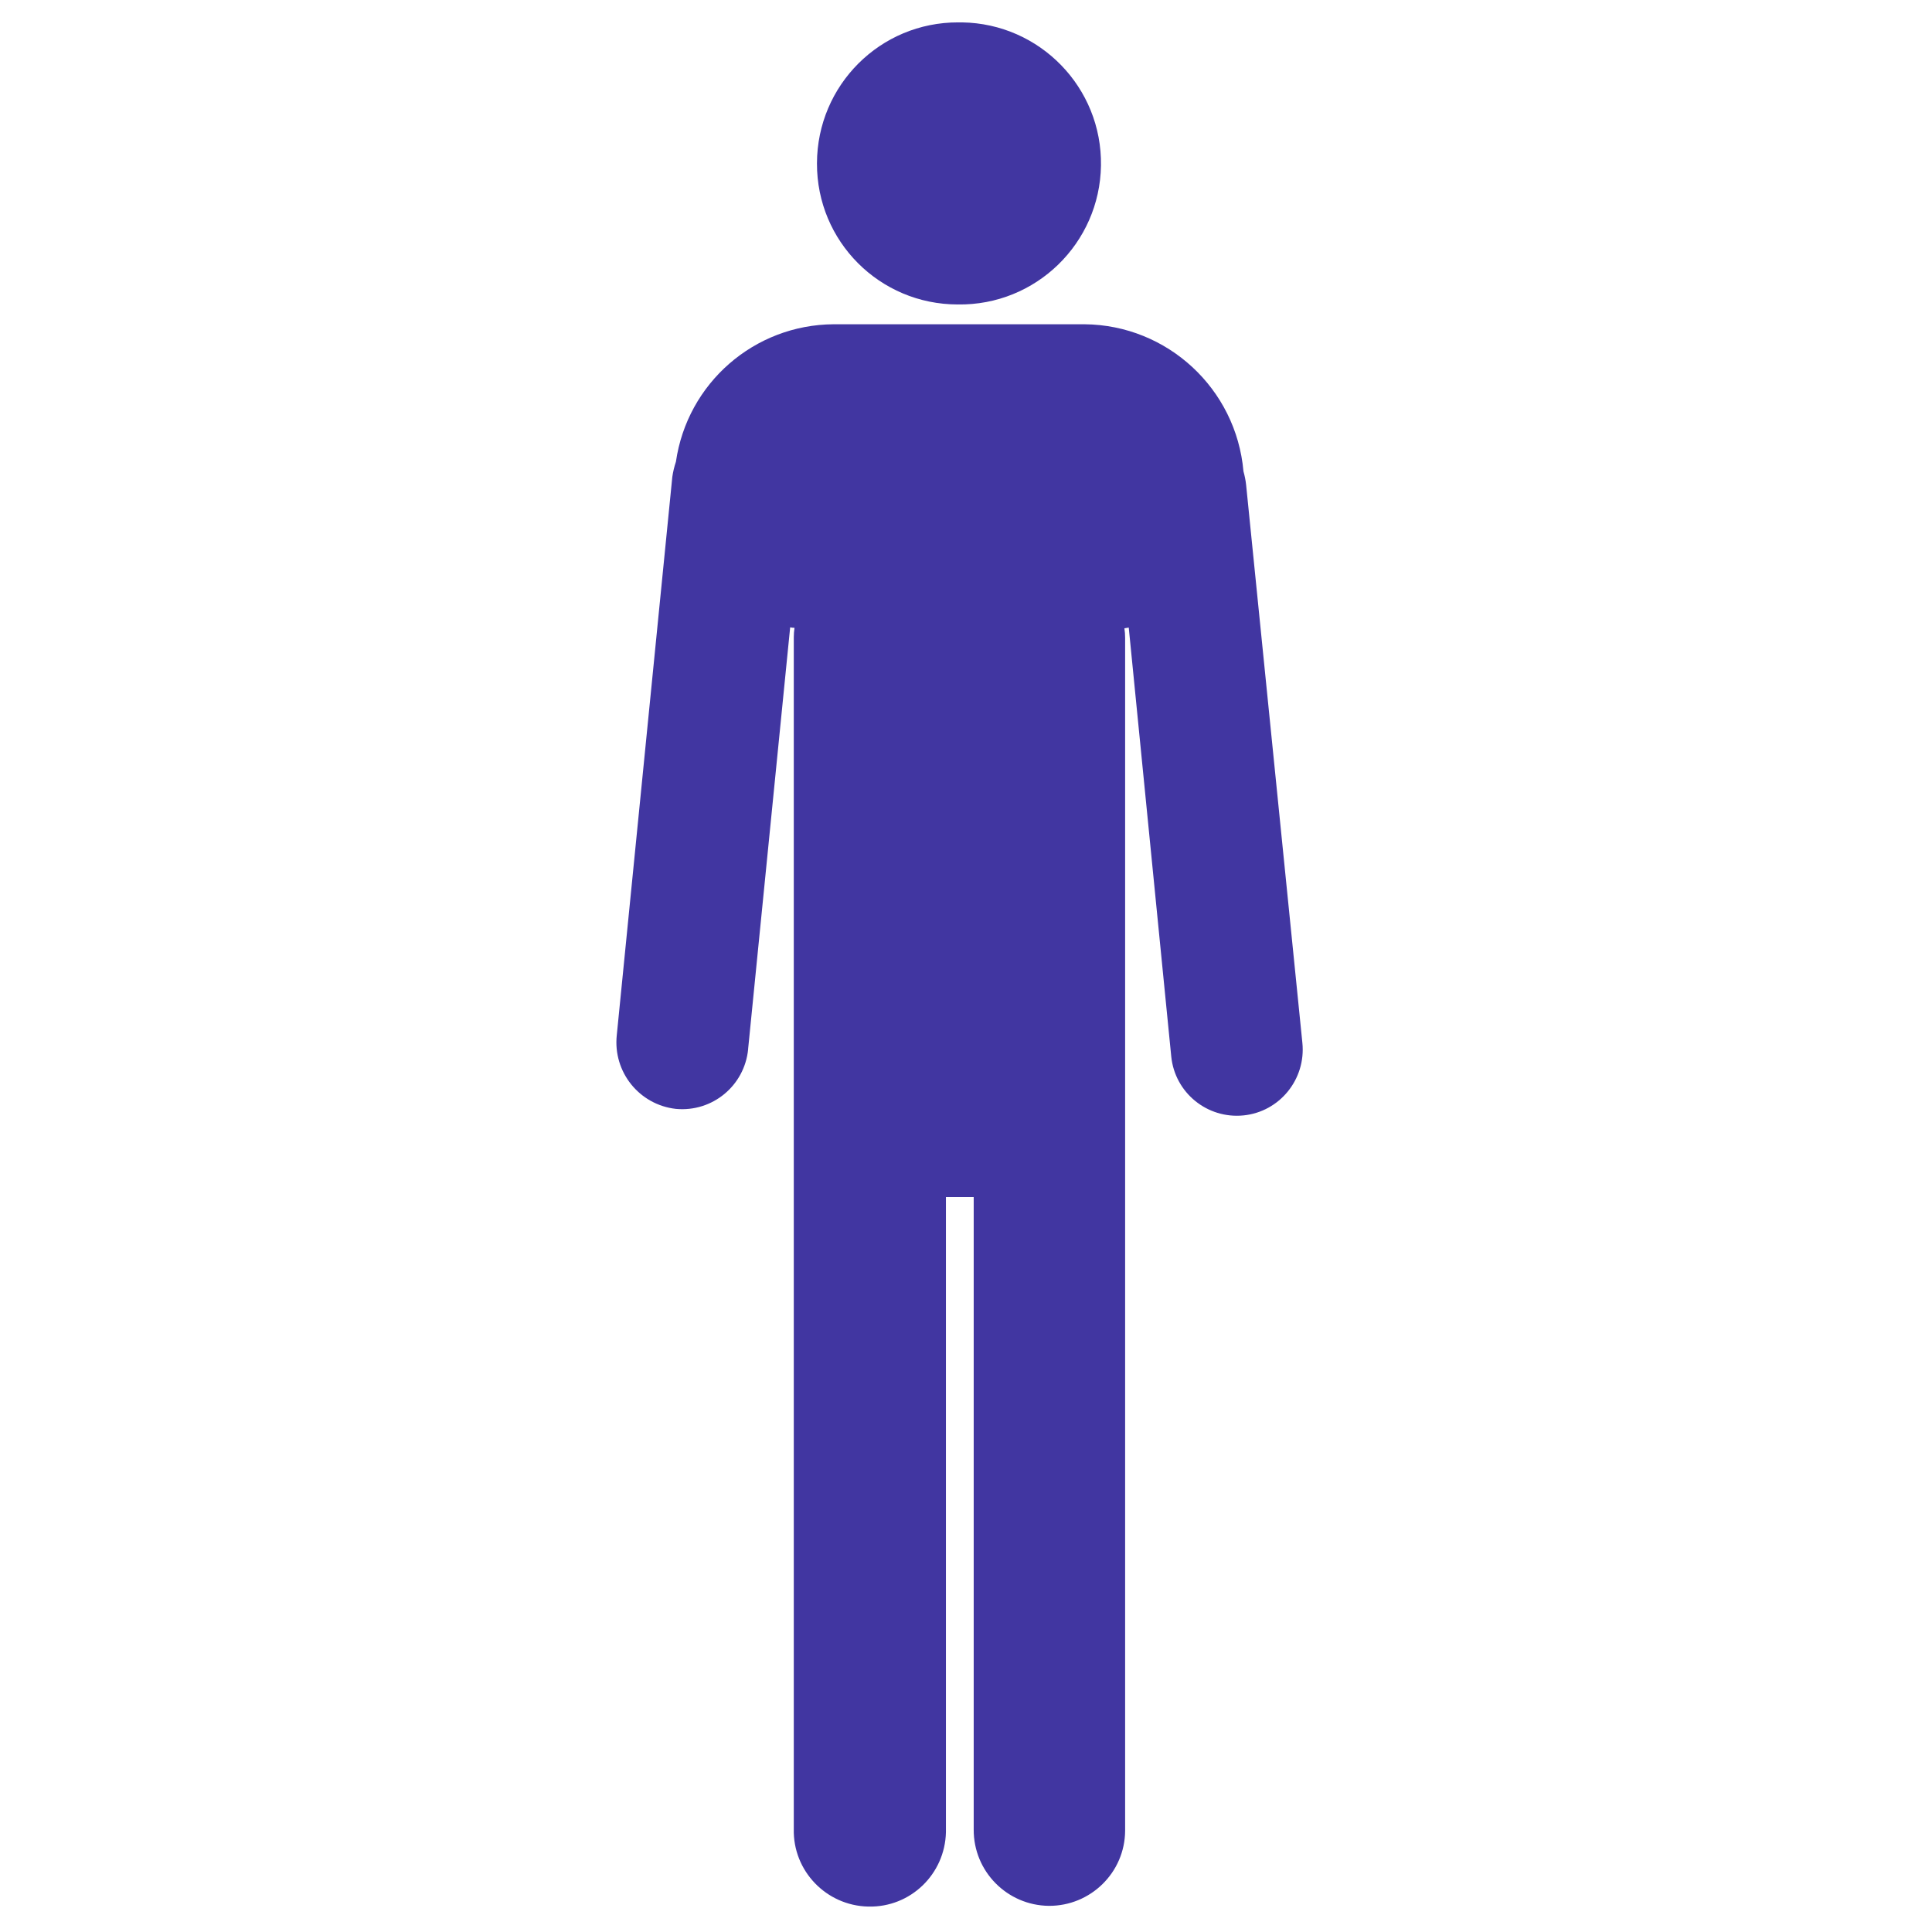 <?xml version="1.0" encoding="utf-8"?>
<!-- Generator: Adobe Illustrator 23.0.1, SVG Export Plug-In . SVG Version: 6.00 Build 0)  -->
<svg version="1.1" id="Réteg_1" xmlns="http://www.w3.org/2000/svg" xmlns:xlink="http://www.w3.org/1999/xlink" x="0px" y="0px"
	 viewBox="0 0 80 80" style="enable-background:new 0 0 80 80;" xml:space="preserve">
<style type="text/css">
	.st0{fill:#4136A1;}
</style>
<g id="Group_4346" transform="translate(321.699 17.927)">
	<path id="Path_4508" class="st0" d="M-282.04-5.32c3.23,0.05,5.88-2.53,5.93-5.75c0.05-3.23-2.53-5.88-5.75-5.93
		c-0.05,0-0.11,0-0.16,0l0,0c-3.23-0.01-5.84,2.6-5.85,5.83c0,0,0,0,0,0l0,0v0.01C-287.88-7.93-285.27-5.32-282.04-5.32
		C-282.04-5.32-282.04-5.32-282.04-5.32z"/>
	<path id="Path_4509" class="st0" d="M-270.1,2.15c-0.02-0.19-0.06-0.38-0.11-0.56c-0.3-3.42-3.15-6.06-6.58-6.09h-10.39
		c-3.29,0.02-6.06,2.44-6.53,5.69c-0.07,0.21-0.12,0.42-0.15,0.63l-2.3,23.12c-0.16,1.52,0.93,2.88,2.45,3.05
		c1.51,0.14,2.84-0.96,2.99-2.47v-0.02l1.74-17.45c0.05,0.01,0.12,0.02,0.18,0.02c-0.02,0.13-0.03,0.26-0.03,0.39v49.35
		c-0.04,1.73,1.34,3.17,3.08,3.21h0.01c1.74,0.04,3.17-1.34,3.21-3.08c0,0,0,0,0,0V31.64h1.15v26.19c-0.01,1.73,1.38,3.14,3.11,3.16
		c0,0,0,0,0,0l0,0c1.73,0.01,3.15-1.38,3.16-3.11c0,0,0,0,0,0V8.48c0-0.13-0.01-0.26-0.03-0.39c0.05-0.01,0.11-0.02,0.18-0.03
		l1.76,17.76c0.15,1.5,1.49,2.59,2.99,2.44l0,0c1.5-0.15,2.59-1.5,2.44-3c0,0,0,0,0,0L-270.1,2.15z"/>
</g>
</svg>
